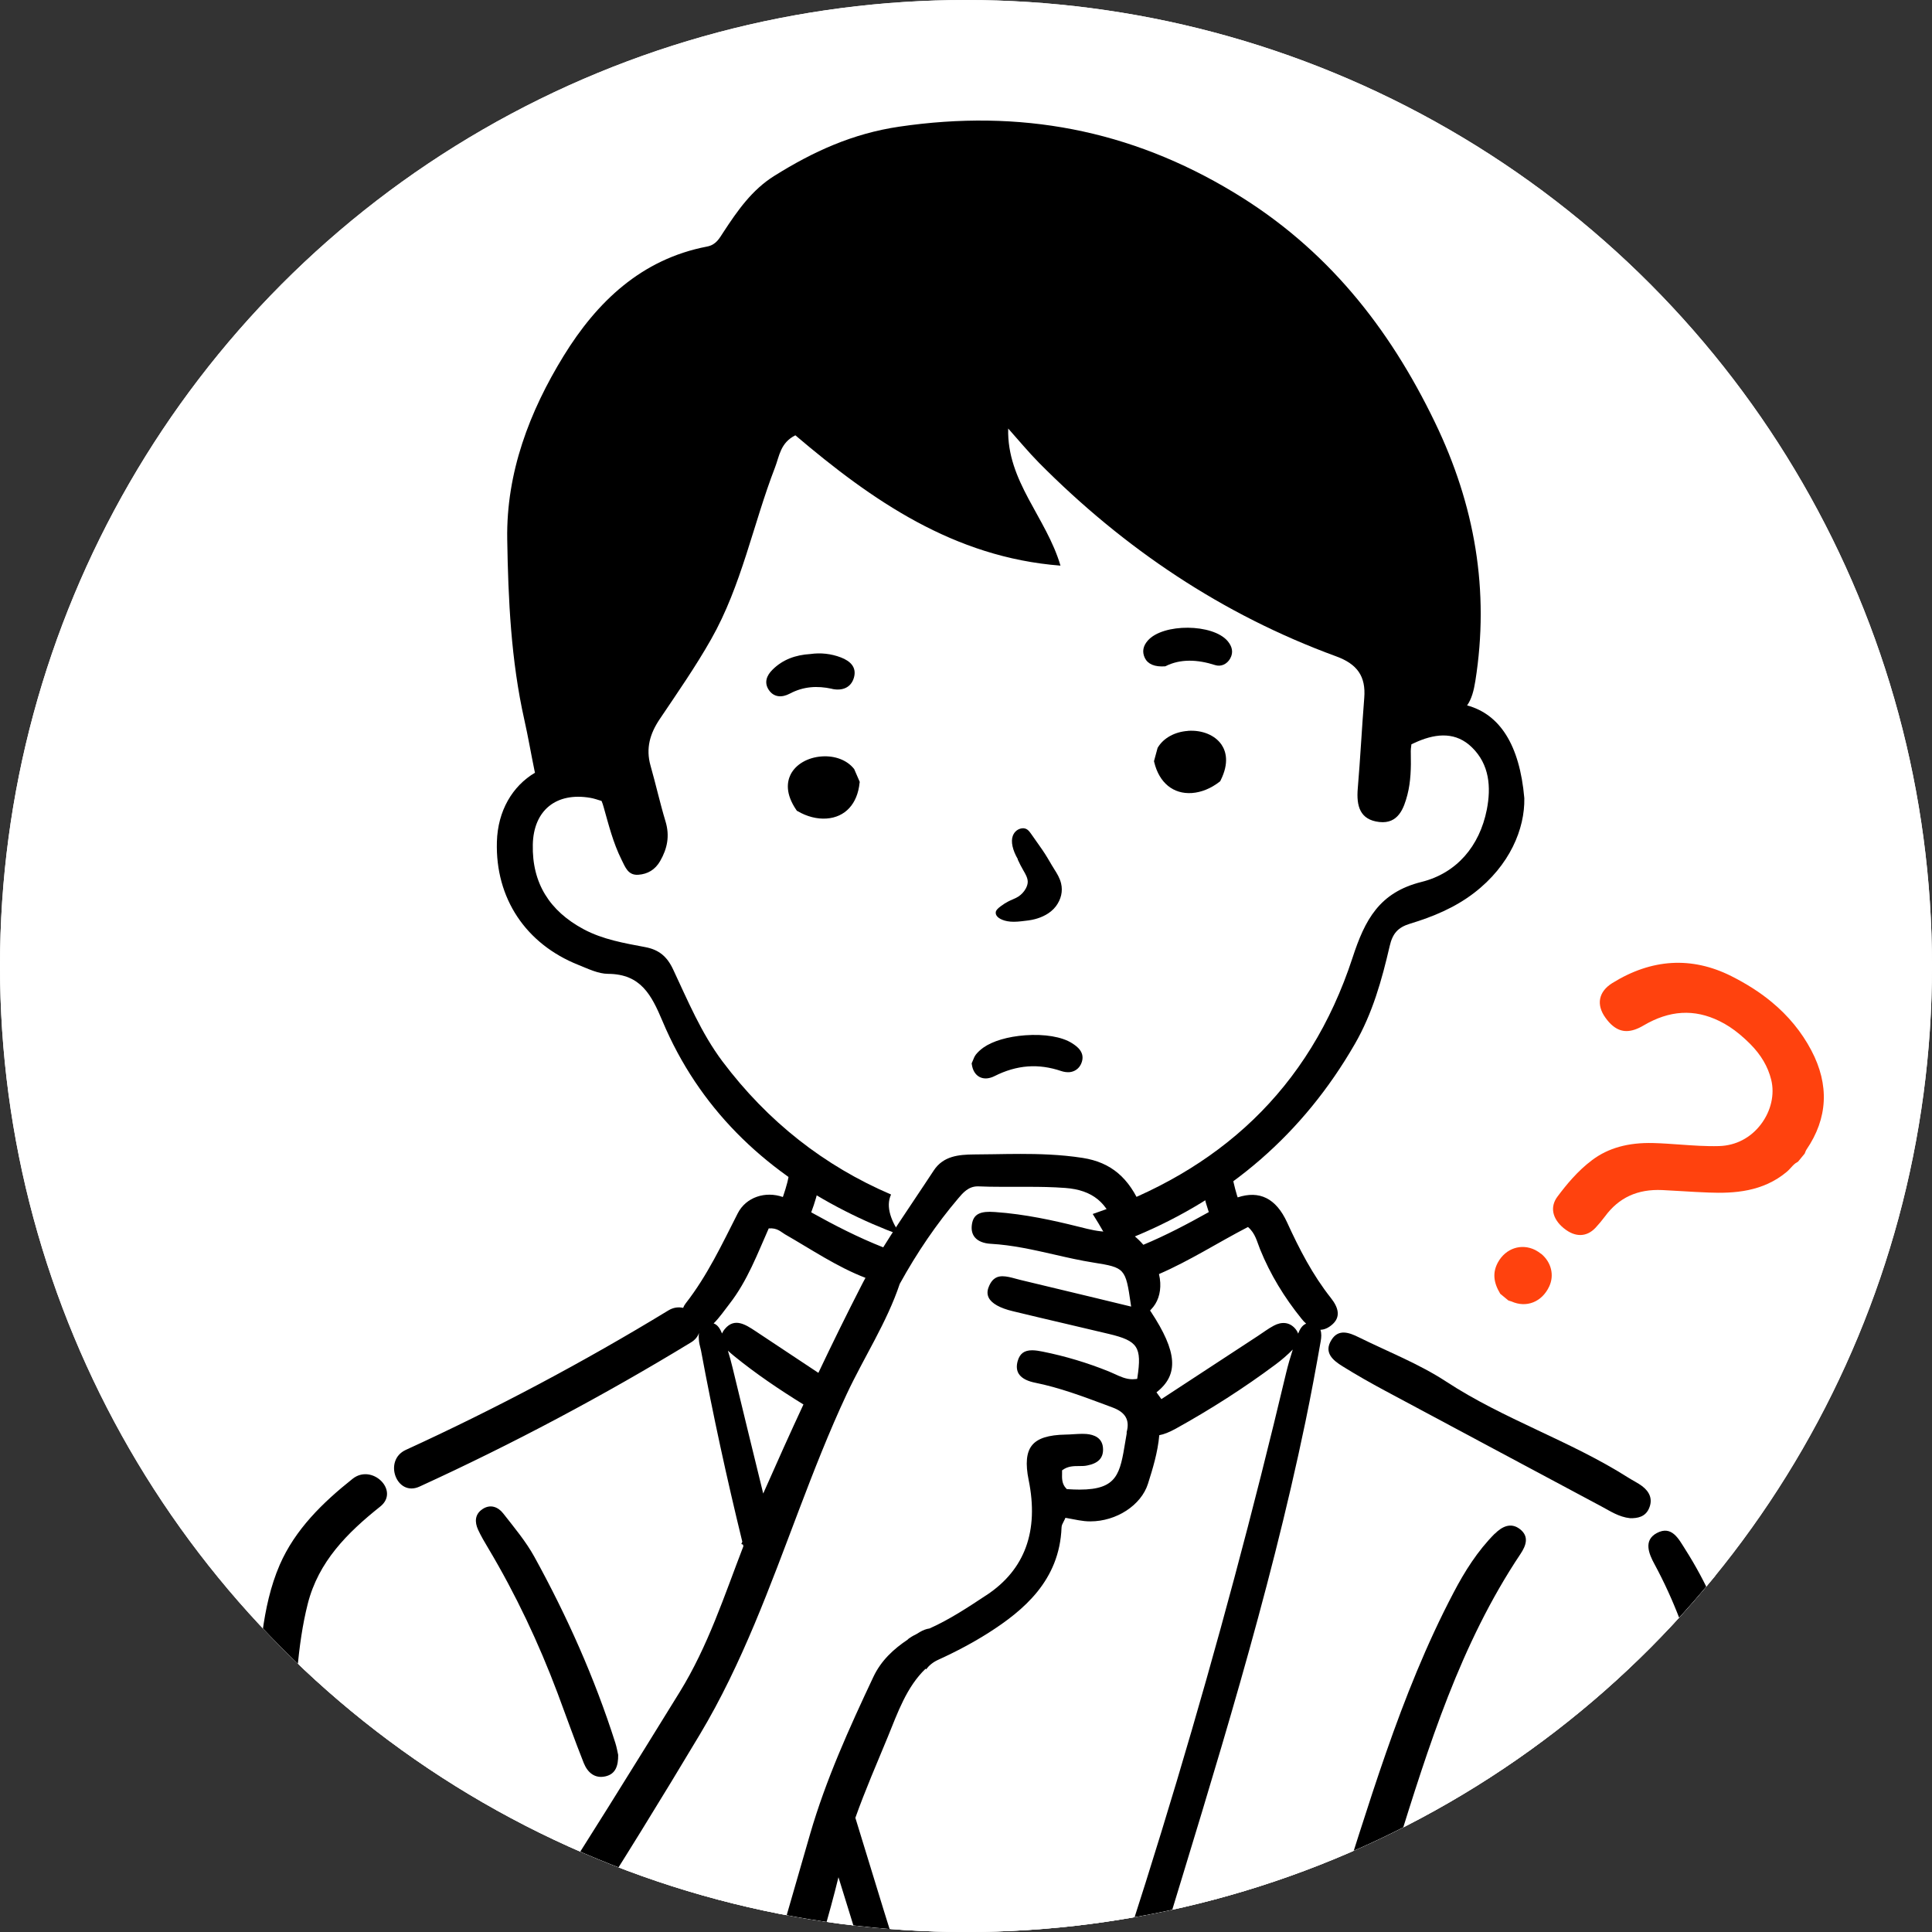 <svg xmlns="http://www.w3.org/2000/svg" xmlns:xlink="http://www.w3.org/1999/xlink" id="_&#x30EC;&#x30A4;&#x30E4;&#x30FC;_2" data-name="&#x30EC;&#x30A4;&#x30E4;&#x30FC; 2" viewBox="0 0 256 256"><rect x="0" y="0" width="256" height="256" fill="#333333" stroke="none"/><defs><style>      .cls-1 {        clip-path: url(#clippath);      }      .cls-2 {        fill: none;      }      .cls-2, .cls-3, .cls-4, .cls-5 {        stroke-width: 0px;      }      .cls-4 {        fill: #fff;      }      .cls-5 {        fill: #ff420e;      }    </style><clipPath id="clippath"><circle class="cls-2" cx="128" cy="128" r="128"></circle></clipPath></defs><g id="_&#x30EC;&#x30A4;&#x30E4;&#x30FC;_1-2" data-name="&#x30EC;&#x30A4;&#x30E4;&#x30FC; 1"><g id="_&#x30EC;&#x30A4;&#x30E4;&#x30FC;_1-2" data-name=" &#x30EC;&#x30A4;&#x30E4;&#x30FC; 1-2"><g class="cls-1"><g><circle class="cls-4" cx="128" cy="128" r="128"></circle><circle class="cls-4" cx="128" cy="128" r="128"></circle><g id="_&#x4ECB;&#x8B77;&#x58EB;_&#x7537;&#x6027;" data-name=" &#x4ECB;&#x8B77;&#x58EB; &#x7537;&#x6027;"><path id="_&#x767D;" data-name=" &#x767D;" class="cls-4" d="m35.63,268.27l4.79,1s.1.44.29,1.23c.02.07.04.15.05.23,1.13,4.83,4.73,20.57,6.23,30.3,1.78,11.6,8.79,26.16,8.79,26.16l5.46,5.79v1.11l-.03,2.22-.34,34.6h146.57l.1-35.95v-1.92s4.42-5.81,10.53-16.64c6.11-10.84,8.72-44.72,8.72-44.72l.72-1.35.76-1.4.15-.28,1.94-3.51s.36-28.62.12-35.4-2.18-17.12-3.03-20.39-4.9-7.32-6.66-9.26c-.59-.65-2.77-1.88-5.39-3.23-.53-.27-1.08-.54-1.63-.82-4.86-2.42-10.41-4.9-10.41-4.9,0,0-17.98-10.41-25.42-14.29-.96-.5-1.79-.98-2.51-1.45-.47-.31-.9-.61-1.28-.9-3.6-2.77-3.65-5.07-4.78-7.22-1.43-2.73-2.38-4.65-4.19-6.22-.6-.52-1.23-.7-1.8-.7-1.15,0-2.07.7-2.07.7l-.51-1.49-.34-1-.67-1.98s.8-.98,1.91-2c.59-.54,1.27-1.09,1.96-1.51,1.99-1.2,5.38-4.05,7.32-6.35s5.81-7.38,6.96-10.77c1.15-3.39,4.17-11.86,5.32-13.82,1.15-1.96,2.78-1.74,3.94-1.74s7.74-3.51,10.17-6.78c2.42-3.27,2.36-3.51,2.78-6.72s-.12-5.09-1.81-7.87c-1.7-2.78-2.3-2.66-5.14-3.21-1.01-.19-2.45-.25-3.9-.24-2.08.01-4.16.15-4.96.21-.21.02-.34.03-.34.03l1.09-11.82s-45.53-31.55-46.06-31.69l-37.51,1.47-18.47,39.31,1.78,14.37-2.35-2.34-1.44-1.44s-5.45-.4-8.91,1.03c-.27.11-.53.24-.78.37-3.34,1.86-2.11,1.92-2.89,5.6s-.34,5.34,1.22,8.24c1.56,2.89,2.9,4.45,5.79,6.23,2.9,1.78,7.02,2,9.92,3.23,2.89,1.23,3.45,4.23,5,7.91,1.56,3.68,5.35,7.57,8.02,11.14,2.67,3.56,7.57,7.46,7.57,7.46l-.04.09-.64,1.54-1.21,2.88-.67,1.61-1.55-.83-2.13-1.14-8.39,14-1.46,2.47-.73,1.24-.77,1.3s-34.85,17.27-38.98,20.5c-.48.38-.95.87-1.43,1.46-.62.78-1.23,1.75-1.83,2.86-2.83,5.25-5.45,13.85-7.88,22.86-3.34,12.36-2.67,42.54-2.67,42.54h.03Z"></path><g id="_&#x30A2;&#x30A6;&#x30C8;&#x30E9;&#x30A4;&#x30F3;" data-name=" &#x30A2;&#x30A6;&#x30C8;&#x30E9;&#x30A4;&#x30F3;"><g><path class="cls-3" d="m232.18,234.04c-.77-10.29-3.29-19.96-8.86-28.72-.88-1.38-1.79-3.25-3.79-2.18-1.8.97-1.04,2.76-.3,4.12,5.11,9.47,7.36,19.6,7.92,30.31.48,9.18,1.04,18.34.72,27.74-.52,0-.74.05-.92,0-1.87-.6-3.77-1.12-5.59-1.86-10.75-4.37-21.91-4.75-33.23-3.39-2.14.26-4.23.92-6.31,1.51-1.09.31-1.73,1.18-1.54,2.38s1.1,1.79,2.21,1.78c.28,0,.56-.02.84-.04-.47.59-.69,1.47-.89,2.32-.14.62-.3,1.24-.39,1.87-1.26,8.06-2.58,16.11-3.7,24.19-.28,1.99-.92,2.75-2.84,2.75-3.56,0-7.12.18-10.68.36-2.97.15-5.95.33-8.92.52-.02-1.1-.04-2.2-.07-3.3-.11-4.47-.97-5.22-5.44-5.24-2.33-.01-4.67-.01-7.04-.01,3.85-10.61,7.47-21.31,10.76-32.13,6.91-22.7,14.01-45.32,18.85-68.59.74-3.56,1.4-7.13,2.03-10.71.09-.51.13-1.06-.04-1.51.45-.02.93-.19,1.42-.58,1.42-1.1.91-2.45-.03-3.64-2.43-3.07-4.19-6.49-5.8-10.01-1.47-3.21-3.67-4.27-6.55-3.32-.03-.09-.06-.17-.09-.26-.16-.51-.36-1.3-.44-1.66,0-.04-.05-.26-.06-.29-.03-.14-.05-.28-.08-.42-.05-.32-.1-.63-.14-.95-.09-.67-.13-1.35-.15-2.02-.3.2-.59.41-.89.62-.03.02-.2.14-.35.25-.16.13-.62.5-.68.55-.65.56-1.37.97-2.11,1.23.23,1.66.62,3.31,1.16,4.9-2.83,1.58-5.69,3.09-8.67,4.33-.38-.44-.8-.85-1.27-1.23l-.21-.17.2-.18c1.22-1.12,1.54-2.15,1.05-3.33-1.65-3.98-4.06-6.01-7.8-6.6-3-.47-5.99-.53-8.26-.53-1.19,0-2.37.02-3.55.04-.87,0-1.73.03-2.6.03-2,.02-4.06.19-5.33,2.12-.81,1.24-1.64,2.47-2.46,3.7-1.42,2.12-2.87,4.28-4.24,6.49-3.29-1.3-6.44-2.91-9.54-4.64.47-1.24.84-2.52,1.11-3.82-1.37-.7-2.66-1.57-3.86-2.53-.04.28-.06.56-.1.84-.05.32-.11.63-.18.94l-.09.42s-.06.24-.07.28c-.09.36-.32,1.14-.5,1.65-.02.06-.05.13-.07.19-2.29-.81-4.88,0-5.98,2.17-2.08,4.09-4.02,8.24-6.89,11.92-.15.19-.26.39-.34.6-.61-.14-1.29-.07-1.96.34-11.23,6.84-22.83,13-34.79,18.48-3.02,1.38-1.23,6.26,1.82,4.86,12.36-5.66,24.37-12.04,35.98-19.11.56-.34.89-.78,1.05-1.25-.06.38-.03.81.02,1.22.05.38.18.74.25,1.12,1.58,8.51,3.42,16.94,5.47,25.33-.04.1-.08.2-.13.3.07.03.15.05.22.08.02.07.04.14.05.22-2.52,6.54-4.68,13.23-8.44,19.32-6.28,10.17-12.58,20.34-19.06,30.38h-.2c-11.53.21-22.68,3.56-32.32,9.81-.56-11.48-.49-22.99.31-34.46.4-5.74.57-11.84,1.99-17.43,1.42-5.59,5.23-9.4,9.61-12.89,2.61-2.08-1.08-5.73-3.67-3.67-3.95,3.14-7.62,6.71-9.66,11.41-2.44,5.64-2.63,12.21-3.14,18.25-1.14,13.46-1.29,26.97-.56,40.46.07,1.29.89,2.07,1.86,2.36.18,1.24,1.14,2.35,2.33,2.37h0c1.26,13.68,2.91,27.47,7.13,40.54,2.49,7.74,6.1,18.19,13.04,22.93h0c-.5.34-.77.94-.9,1.59-.19,1.01-.28,2.06-.29,3.08,0,5.29,0,10.57,0,15.86,0,2.65.02,5.29.03,7.94,0,1.29-.03,2.57-.04,3.87v.1c0,.91.07,2.21.51,3.01.78,1.43,3.04,1.77,3.9.04.24-.48.26-1.05.23-1.59-.09-1.62-.05-3.25-.06-4.87-.02-2.66-.03-5.31-.05-7.97-.03-5.26-.07-10.52-.1-15.78,0-1.23-.03-2.48-.24-3.7.94.37,1.93.63,2.98.79,4.68,1.12,9.48-.26,13.8-4.07,3.29-2.9,5.79-6.5,8.52-9.88,8.92,6.85,13.04,8.99,19.43,9.65,11.11,1.14,22.15,3,33.33,3.47,15.97.67,31.82,3.01,47.75,4.16,7.02.51,12.73-.41,17.36-2.87h0c-.07.71-.1,1.43-.1,2.14-.07,9.72-.13,19.43-.2,29.15,0,1.4,1.07,2.64,2.47,2.64h.05c1.4,0,2.54-1.25,2.52-2.65-.14-11.48.15-20.77-.47-30.06-.06-.93-.12-1.87-.35-2.76-.08-.3-.19-.58-.36-.82h0c3.96-3.25,6.94-8.01,9.15-14.42,2.14-6.2,3.67-12.55,4.92-19.03,1.74-9.05,3.73-18.05,5.13-27.17.18-1.15.3-2.39-.34-3.15.6.21,1.19.42,1.79.61,3.27,1.07,4.84-.03,5.27-3.45.13-1.02.06-2.06.08-3.1.25-10.35-.49-20.65-1.26-30.96v-.03Zm-80.53,59.11v4.83c-11.84.73-23.68,1.28-35.55-.31-.04,0-.08-.01-.12-.02v-4.5h35.67Zm-40.55-44.41c4.22,13.52,8.15,27.14,13.05,40.43-.94,0-1.88,0-2.81-.02-9.45-.16-9.63.26-9.61,7.35-1.34-.64-2.52-1.59-3.46-3.05-1.64-2.55-3.03-5.32-4.89-7.67-1.7-2.15-1.88-4.18-1.2-6.73,2.73-10.18,6.42-20.05,8.92-30.31Zm27.24,40.43h-1.25s0-.03,0-.05c-2.42.19-4.84.23-7.28.04h-.71c-5.86-15.89-10.81-32.09-15.76-48.29,1.29-3.63,2.83-7.17,4.3-10.73,1.32-3.23,2.48-6.6,5.01-9.03.02.03.04.06.06.09.39-.51.9-.95,1.61-1.27,2.5-1.14,4.67-2.31,6.66-3.57,4.64-2.96,9.41-6.93,9.68-13.95,0-.29.15-.55.28-.8.06-.11.11-.21.16-.32l.07-.17.19.03c.28.05.54.1.8.15.53.1,1.03.2,1.53.25.26.03.53.04.79.04,3.45,0,6.73-2.14,7.63-4.98.61-1.93,1.3-4.14,1.5-6.44.62-.11,1.32-.39,2.18-.86,4.6-2.55,9.03-5.38,13.23-8.51.81-.6,1.58-1.27,2.28-1.98-.33,1.02-.63,2.05-.88,3.09-8.64,36.39-19.32,72.15-32.09,107.28v-.02Zm27.03-126.58c.98.84,1.19,1.95,1.59,2.93,1.35,3.34,3.22,6.4,5.5,9.22.19.24.39.46.61.65-.52.2-.84.74-1.06,1.32-.08-.22-.2-.44-.39-.66-.78-.9-1.83-.93-2.84-.39-.74.39-1.41.91-2.12,1.37-4.15,2.71-8.29,5.43-12.77,8.36-.23-.32-.45-.62-.65-.9,2.98-2.33,2.77-5.35-.74-10.68l-.11-.16.13-.14c.87-.89,1.29-2.12,1.22-3.54-.02-.38-.08-.77-.17-1.15,4.09-1.77,7.8-4.17,11.8-6.24h0Zm-72.65,13.62h.01s-.02.06-.03.09c0-.03.01-.06.02-.09Zm1.83-.85h.01c.79-.78,1.42-1.72,2.1-2.59,2.39-3.07,3.72-6.68,5.2-10,1.15-.09,1.6.46,2.15.78,3.49,2,6.93,4.34,10.67,5.77-.2.38-.41.75-.6,1.14-1.86,3.63-3.72,7.4-5.64,11.45-2.78-1.85-5.57-3.7-8.35-5.54-1.29-.85-2.75-1.81-4.03-.29-.18.21-.3.42-.39.61-.23-.58-.56-1.15-1.11-1.33h-.01Zm1.9,3.61c.27.26.58.5.86.74,2.89,2.35,5.98,4.43,9.15,6.39-1.7,3.65-3.46,7.56-5.33,11.8-1.37-5.55-2.71-11.12-4.06-16.67-.18-.76-.39-1.51-.62-2.26h0Zm-22.29,149.27c-3.34,2.97-6.55,3.91-9.93,2.6-.07.19-.13.38-.2.57-5.01-.96-7.99-5.92-10.18-10.47-2.46-5.13-4.34-10.55-5.84-16.07-3.01-11.13-4.4-22.62-5.45-34.1-.09-.97-.58-1.66-1.23-2.06,7.93-5.08,16.82-8.1,26.21-8.81-3.85,5.86-7.77,11.68-11.82,17.42-2.83,4-4.87,8.45-7.34,12.65-.77,1.32-.9,2.71.47,3.69,1.48,1.06,2.88.49,3.91-.79.79-.98,1.43-2.11,2.01-3.23,1.65-3.21,3.39-6.36,5.46-9.32,11.51-16.42,22.24-33.34,32.53-50.54,5.58-9.33,9.27-19.59,13.11-29.71,1.97-5.18,3.98-10.34,6.33-15.36,2.28-4.87,5.31-9.47,7.02-14.59,2.29-4.16,4.9-7.98,7.77-11.35.59-.7,1.33-1.57,2.55-1.57h.11c.93.04,1.92.06,3.21.06.57,0,2.87,0,3.45,0,1.43,0,3.12.02,4.85.15,3.61.27,5.66,1.96,6.66,5.46l.08.27-.28.03c-.26.03-.53.04-.78.04-1.28,0-2.51-.31-3.69-.61l-.49-.12c-2.94-.73-6.83-1.61-10.82-1.88-.23-.02-.46-.03-.69-.03-1.54,0-2.23.51-2.38,1.77-.08.66.06,1.2.4,1.61.42.51,1.17.81,2.11.86,2.87.16,5.68.8,8.4,1.42,1.69.39,3.45.79,5.22,1.07,4.16.66,4.25.76,4.93,5.48l.05.35-4.58-1.11c-3.43-.83-6.75-1.63-10.08-2.42-.21-.05-.43-.11-.65-.17-.58-.16-1.19-.32-1.73-.32-.6,0-1.36.17-1.85,1.47-.2.51-.18.98.03,1.39.39.75,1.48,1.36,3.14,1.76,2.41.59,4.83,1.15,7.25,1.72,1.84.43,3.68.86,5.51,1.3,3.87.92,4.4,1.74,3.79,5.79l-.03.17-.17.02c-.15.02-.3.03-.44.03-.87,0-1.64-.36-2.38-.7-.25-.12-.5-.23-.75-.33-2.82-1.14-5.77-2.03-8.76-2.63-.44-.09-.95-.18-1.42-.18-1.04,0-1.63.44-1.91,1.42-.19.67-.14,1.23.13,1.68.44.72,1.41,1.04,2.15,1.19,3.24.65,6.35,1.82,9.36,2.94l.96.36c1.68.63,2.27,1.66,1.84,3.24,0,.03,0,.06,0,.09,0,.04,0,.08,0,.12l-.18,1.06c-.7,4.24-1.04,6.36-6.06,6.36-.49,0-1.02-.02-1.6-.06h-.09l-.06-.07c-.61-.6-.59-1.36-.57-2.09v-.33l.1-.07c.69-.49,1.43-.5,2.15-.5.37,0,.72,0,1.05-.07,1.47-.28,2.15-.97,2.13-2.16-.02-1.53-1.22-1.94-2.21-2.02-.18,0-.35-.02-.53-.02-.39,0-.78.03-1.18.05-.34.02-.68.05-1.03.05-2.3.04-3.73.5-4.47,1.43-.74.92-.88,2.42-.44,4.58,1.38,6.76-.49,11.88-5.55,15.24l-.13.08c-2.37,1.57-4.81,3.18-7.45,4.36-.43.06-.86.22-1.28.47-.17.1-.33.2-.5.3-.4.19-.77.41-1.09.66,0,0,0,0,.01.02-1.88,1.26-3.55,2.77-4.59,4.98-3.19,6.77-6.29,13.61-8.38,20.82-5.53,19.08-10.87,38.23-17.24,57.03-3.54,10.45-7.5,20.69-15.92,28.18h0Zm148.11-55.18c-.29.9-.51,1.84-.71,2.77-1.43,6.73-2.84,13.47-4.26,20.21-1.9,9.01-3.47,18.11-7.35,26.53-2.72,5.9-6.86,9.79-13.16,11.27-4.37,1.03-8.68.74-13.05.48-10.26-.62-20.39-2.57-30.67-3.08-10.15-.51-20.26-1.7-30.4-2.46-5.68-.43-11.23-1.82-16.94-2.18-5.75-.37-10.63-3.35-14.96-7.29-1.43-1.31-1.76-2.39-.87-4.32,2.37-5.16,4.52-10.44,6.04-15.97.83-3.01,2.06-5.9,3.38-9.61,1.14,2.01,1.85,3.36,2.66,4.64,2.76,4.32,5.78,8.38,11.24,8.9,5.87.56,11.77,1.4,17.64,1.29,10.58-.19,21.14-1.06,31.72-1.5,6.5-.27,12.98-1.28,19.51-.37,2.05.29,4.7,1.21,5.44-1.76.78-3.11-2.32-2.79-4.19-3.8.3-3.24.55-6.28,1.23-9.28,1.38-6.11,1.79-12.37,2.59-18.58.18-1.39.08-2.9-1.12-3.56.15-.02.29-.04.44-.06,11-1.61,21.83-1.37,32.34,2.78,1.84.73,3.68,1.46,5.54,2.15-1.28.15-1.69,1.6-2.09,2.83v-.03Z"></path><path class="cls-3" d="m198.07,203.21c-2.28,2.29-3.99,5-5.48,7.85-7.16,13.63-11.27,28.4-16.02,42.93-.38,1.17-.49,2.43-.68,3.41,0,1.73.46,2.99,2.07,3.25,1.78.29,2.78-.87,3.05-2.41.82-4.61,2.67-8.9,4.06-13.33,4.22-13.52,8.42-27.06,16.4-39,.75-1.12,1.18-2.33-.08-3.3-1.21-.93-2.38-.32-3.32.62v-.02Z"></path><path class="cls-3" d="m176.43,177.54c-1.07,1.68.19,2.71,1.46,3.5,1.84,1.14,3.73,2.22,5.64,3.24,9.55,5.12,19.11,10.22,28.67,15.33,1.18.63,2.31,1.4,3.8,1.56.98.02,2-.17,2.49-1.27.55-1.22.1-2.23-.91-2.99-.58-.43-1.24-.74-1.85-1.13-7.69-4.88-16.45-7.7-24.1-12.71-3.61-2.36-7.71-3.96-11.6-5.88-1.25-.62-2.66-1.14-3.59.33v.02Z"></path><path class="cls-3" d="m73.88,224.35c1.16,3.09,2.25,6.2,3.47,9.26.49,1.22,1.44,2.11,2.9,1.76,1.32-.31,1.68-1.39,1.66-2.84-.09-.4-.19-1.01-.38-1.6-2.73-8.57-6.38-16.75-10.71-24.62-1.13-2.06-2.68-3.9-4.14-5.77-.68-.87-1.7-1.27-2.74-.58-1.03.68-1.06,1.71-.59,2.74.39.84.86,1.64,1.34,2.44,3.65,6.12,6.68,12.54,9.19,19.21Z"></path></g><g><path class="cls-3" d="m70.88,102.37c-.02-.09-.04-.18-.06-.28-.46-2.23-.84-4.48-1.34-6.7-1.77-7.89-2.14-15.93-2.27-23.95-.14-8.82,2.95-16.92,7.48-24.29,4.39-7.13,10.28-12.81,19-14.48,1.2-.23,1.63-1.09,2.16-1.9,1.86-2.84,3.78-5.61,6.74-7.46,5.13-3.21,10.37-5.62,16.59-6.53,15.94-2.34,30.54.38,44.36,8.75,12.21,7.38,20.51,17.81,26.6,30.44,5.28,10.93,7.26,22.26,5.35,34.27-.2,1.26-.49,2.38-1.09,3.23,4.3,1.17,6.96,5.18,7.58,12.29.08,4.06-1.92,8.92-6.66,12.56-2.54,1.95-5.46,3.16-8.47,4.07-1.65.5-2.33,1.33-2.71,2.97-1.04,4.49-2.27,8.91-4.62,12.98-6.83,11.86-16.65,20.33-29.23,25.53-.98.41-1.96.81-2.95,1.19-.35-.54-.69-1.09-1.02-1.65-.5-.87-1-1.72-1.53-2.55,16.58-5.64,28.69-16.4,34.43-33.96,1.63-4.99,3.52-8.64,9.14-10.04,4.65-1.16,7.69-4.73,8.65-9.58.58-2.97.36-5.97-1.96-8.24-2.09-2.05-4.61-1.88-7.16-.81-.28.12-.58.26-.87.39-.06.39-.1.8-.08,1.26.04,1.81,0,3.7-.45,5.43-.47,1.79-1.21,3.89-3.72,3.61-2.6-.29-3.05-2.16-2.86-4.43.34-4,.54-8.01.86-12.01.23-2.87-.93-4.49-3.72-5.51-15.08-5.52-28.09-14.27-39.37-25.64-1.43-1.45-2.73-3.03-4.09-4.55-.19,7,5.04,11.75,6.93,18.17-14.14-1.1-24.97-8.64-35.13-17.27-1.99.99-2.12,2.76-2.69,4.24-2.92,7.56-4.43,15.66-8.47,22.78-2.06,3.64-4.47,7.1-6.81,10.58-1.3,1.93-1.87,3.89-1.22,6.18.7,2.46,1.25,4.95,1.99,7.4.57,1.9.24,3.57-.72,5.24-.66,1.14-1.64,1.72-2.88,1.81-1.37.1-1.73-.99-2.24-2.01-1.11-2.23-1.7-4.61-2.37-6.98-.08-.29-.17-.55-.27-.79-.51-.15-1.03-.34-1.48-.41-4.5-.78-7.53,1.62-7.63,6.19-.12,5.13,2.25,8.81,6.72,11.21,2.55,1.37,5.39,1.85,8.19,2.38,1.8.34,2.88,1.24,3.68,2.95,1.96,4.17,3.73,8.44,6.53,12.18,6.03,8.02,13.51,13.86,22.35,17.65-.77,1.65.07,3.62,1.29,5.4-2.52-.93-4.98-1.99-7.37-3.21-10.92-5.54-19.4-13.74-24.2-25.15-1.47-3.48-2.87-6.25-7.2-6.28-1.32,0-2.66-.67-3.94-1.18-7.01-2.79-11.02-8.86-10.81-16.3.11-4.13,2.07-7.41,5.05-9.17v-.02Z"></path><path class="cls-3" d="m134.87,113.85c-.7-1.2-.95-2.33-.67-3.09.21-.57.68-.95,1.27-1.01.61-.04.89.37,1.15.73l1.02,1.45c.29.41.57.81.84,1.23.22.34.42.69.63,1.04.17.29.34.59.53.88l.04.07c.37.58.75,1.19.92,1.91.25,1.04,0,2.11-.69,3.03-.76,1-1.93,1.48-2.77,1.7-.56.15-1.13.21-1.69.27l-.18.02c-.14.02-.29.03-.44.04-.69.05-1.24,0-1.72-.14-.83-.25-1.25-.67-1.16-1.16.07-.28.34-.5.64-.73l.07-.05c.3-.23.62-.42.9-.57.2-.11.41-.2.62-.29.27-.12.53-.23.76-.38.41-.27.75-.64.98-1.06.18-.33.27-.65.26-.94-.02-.5-.3-.99-.56-1.43-.27-.46-.52-.95-.77-1.49l.02-.03Z"></path><path class="cls-3" d="m157.41,96.84c1.88-.13,3.58.57,4.44,1.82.59.87,1.06,2.4-.11,4.74l-.05.11-.1.08c-1.11.87-2.4,1.4-3.65,1.49q-.83.06,0,0c-2.47.17-4.34-1.35-5-4.09l-.03-.13.48-1.77.04-.06c.75-1.24,2.23-2.06,3.97-2.18h.01Z"></path><path class="cls-3" d="m113.9,103.72c-.28,2.8-1.91,4.57-4.38,4.74q-1.65.11,0,0c-1.25.09-2.6-.26-3.82-.97l-.11-.06-.07-.1c-1.48-2.16-1.23-3.74-.77-4.68.67-1.36,2.26-2.29,4.14-2.42,1.74-.12,3.32.48,4.24,1.61l.05.06.73,1.68v.14h-.01Z"></path><path class="cls-3" d="m151.7,87.19c-.4-.83-.23-1.6.38-2.3,2.01-2.32,8.65-2.27,10.6.07.59.71.78,1.48.33,2.29-.41.74-1.2,1.13-1.99.88-2.34-.75-4.62-.86-6.61.16-1.42.11-2.32-.3-2.71-1.1Z"></path><path class="cls-3" d="m110.24,91.27c-1.97-.43-3.8-.31-5.59.64-1.02.54-2.1.52-2.78-.49-.64-.96-.31-1.9.5-2.69,1.34-1.33,3.02-1.95,5.03-2.07,1.33-.19,2.72-.05,4.04.46,1.24.48,2.1,1.3,1.71,2.67-.39,1.36-1.58,1.78-2.91,1.49h0Z"></path><path class="cls-3" d="m128.93,140.48c.08-.21.19-.5.39-.76.25-.31.58-.62.97-.9,1.24-.88,3.26-1.47,5.55-1.64,2.57-.19,4.89.2,6.21,1.05.56.36,1.89,1.21,1.2,2.74-.29.64-.86,1.04-1.56,1.1-.33.02-.7-.03-1.07-.15-1.5-.51-2.99-.72-4.44-.61-1.46.11-2.94.54-4.4,1.28-.34.17-.68.27-1,.3-1.03.08-1.79-.59-1.99-1.74l-.04-.25.1-.23c.02-.05.04-.11.07-.17v-.02Z"></path></g><g><path class="cls-5" d="m239.11,152.9l.02-.04c.03-.07.05-.13.08-.2.05-.12.09-.24.15-.32,2.84-4.16,3.06-8.59.65-13.16-1.28-2.43-3.05-4.59-5.27-6.42-1.53-1.27-3.34-2.42-5.35-3.43-5.24-2.62-10.54-2.3-15.75.93-.9.56-1.45,1.27-1.61,2.07-.16.79.08,1.66.69,2.51.33.46.65.82.99,1.09,1.14.94,2.43.92,4.07-.05,3.43-2.02,6.71-2.22,10.04-.59.93.45,1.81,1.03,2.69,1.76.46.38.93.81,1.39,1.27,1.45,1.46,2.36,3.01,2.79,4.74.49,1.94-.02,4.16-1.36,5.92-1.36,1.79-3.33,2.82-5.55,2.88-1.73.05-3.48-.08-5.18-.2-1.15-.08-2.34-.17-3.51-.2-3.33-.09-5.99.65-8.13,2.26-1.92,1.44-3.4,3.25-4.59,4.84-1.01,1.35-.7,2.92.83,4.18l.03.02c1.48,1.21,3.01,1.18,4.19-.08.43-.46.85-.97,1.25-1.5,1.84-2.5,4.32-3.64,7.6-3.49.89.04,1.8.1,2.68.15,1.14.07,2.32.14,3.48.18,3.33.13,7.16-.09,10.33-2.75.2-.17.38-.36.55-.55.27-.3.53-.58.87-.75l.06-.03.88-1.07v.03Z"></path><path class="cls-5" d="m204.23,166.16c-.25-.2-.52-.38-.81-.53-1.83-.91-3.9-.23-4.93,1.63-.72,1.31-.63,2.63.29,4.15l.02.03,1.08.89h.04s.09.04.13.05c.08.02.16.04.23.07,1.98.89,4.04.07,5-1.99.7-1.49.27-3.22-1.06-4.32v.02Z"></path></g></g></g></g></g></g></g></svg>